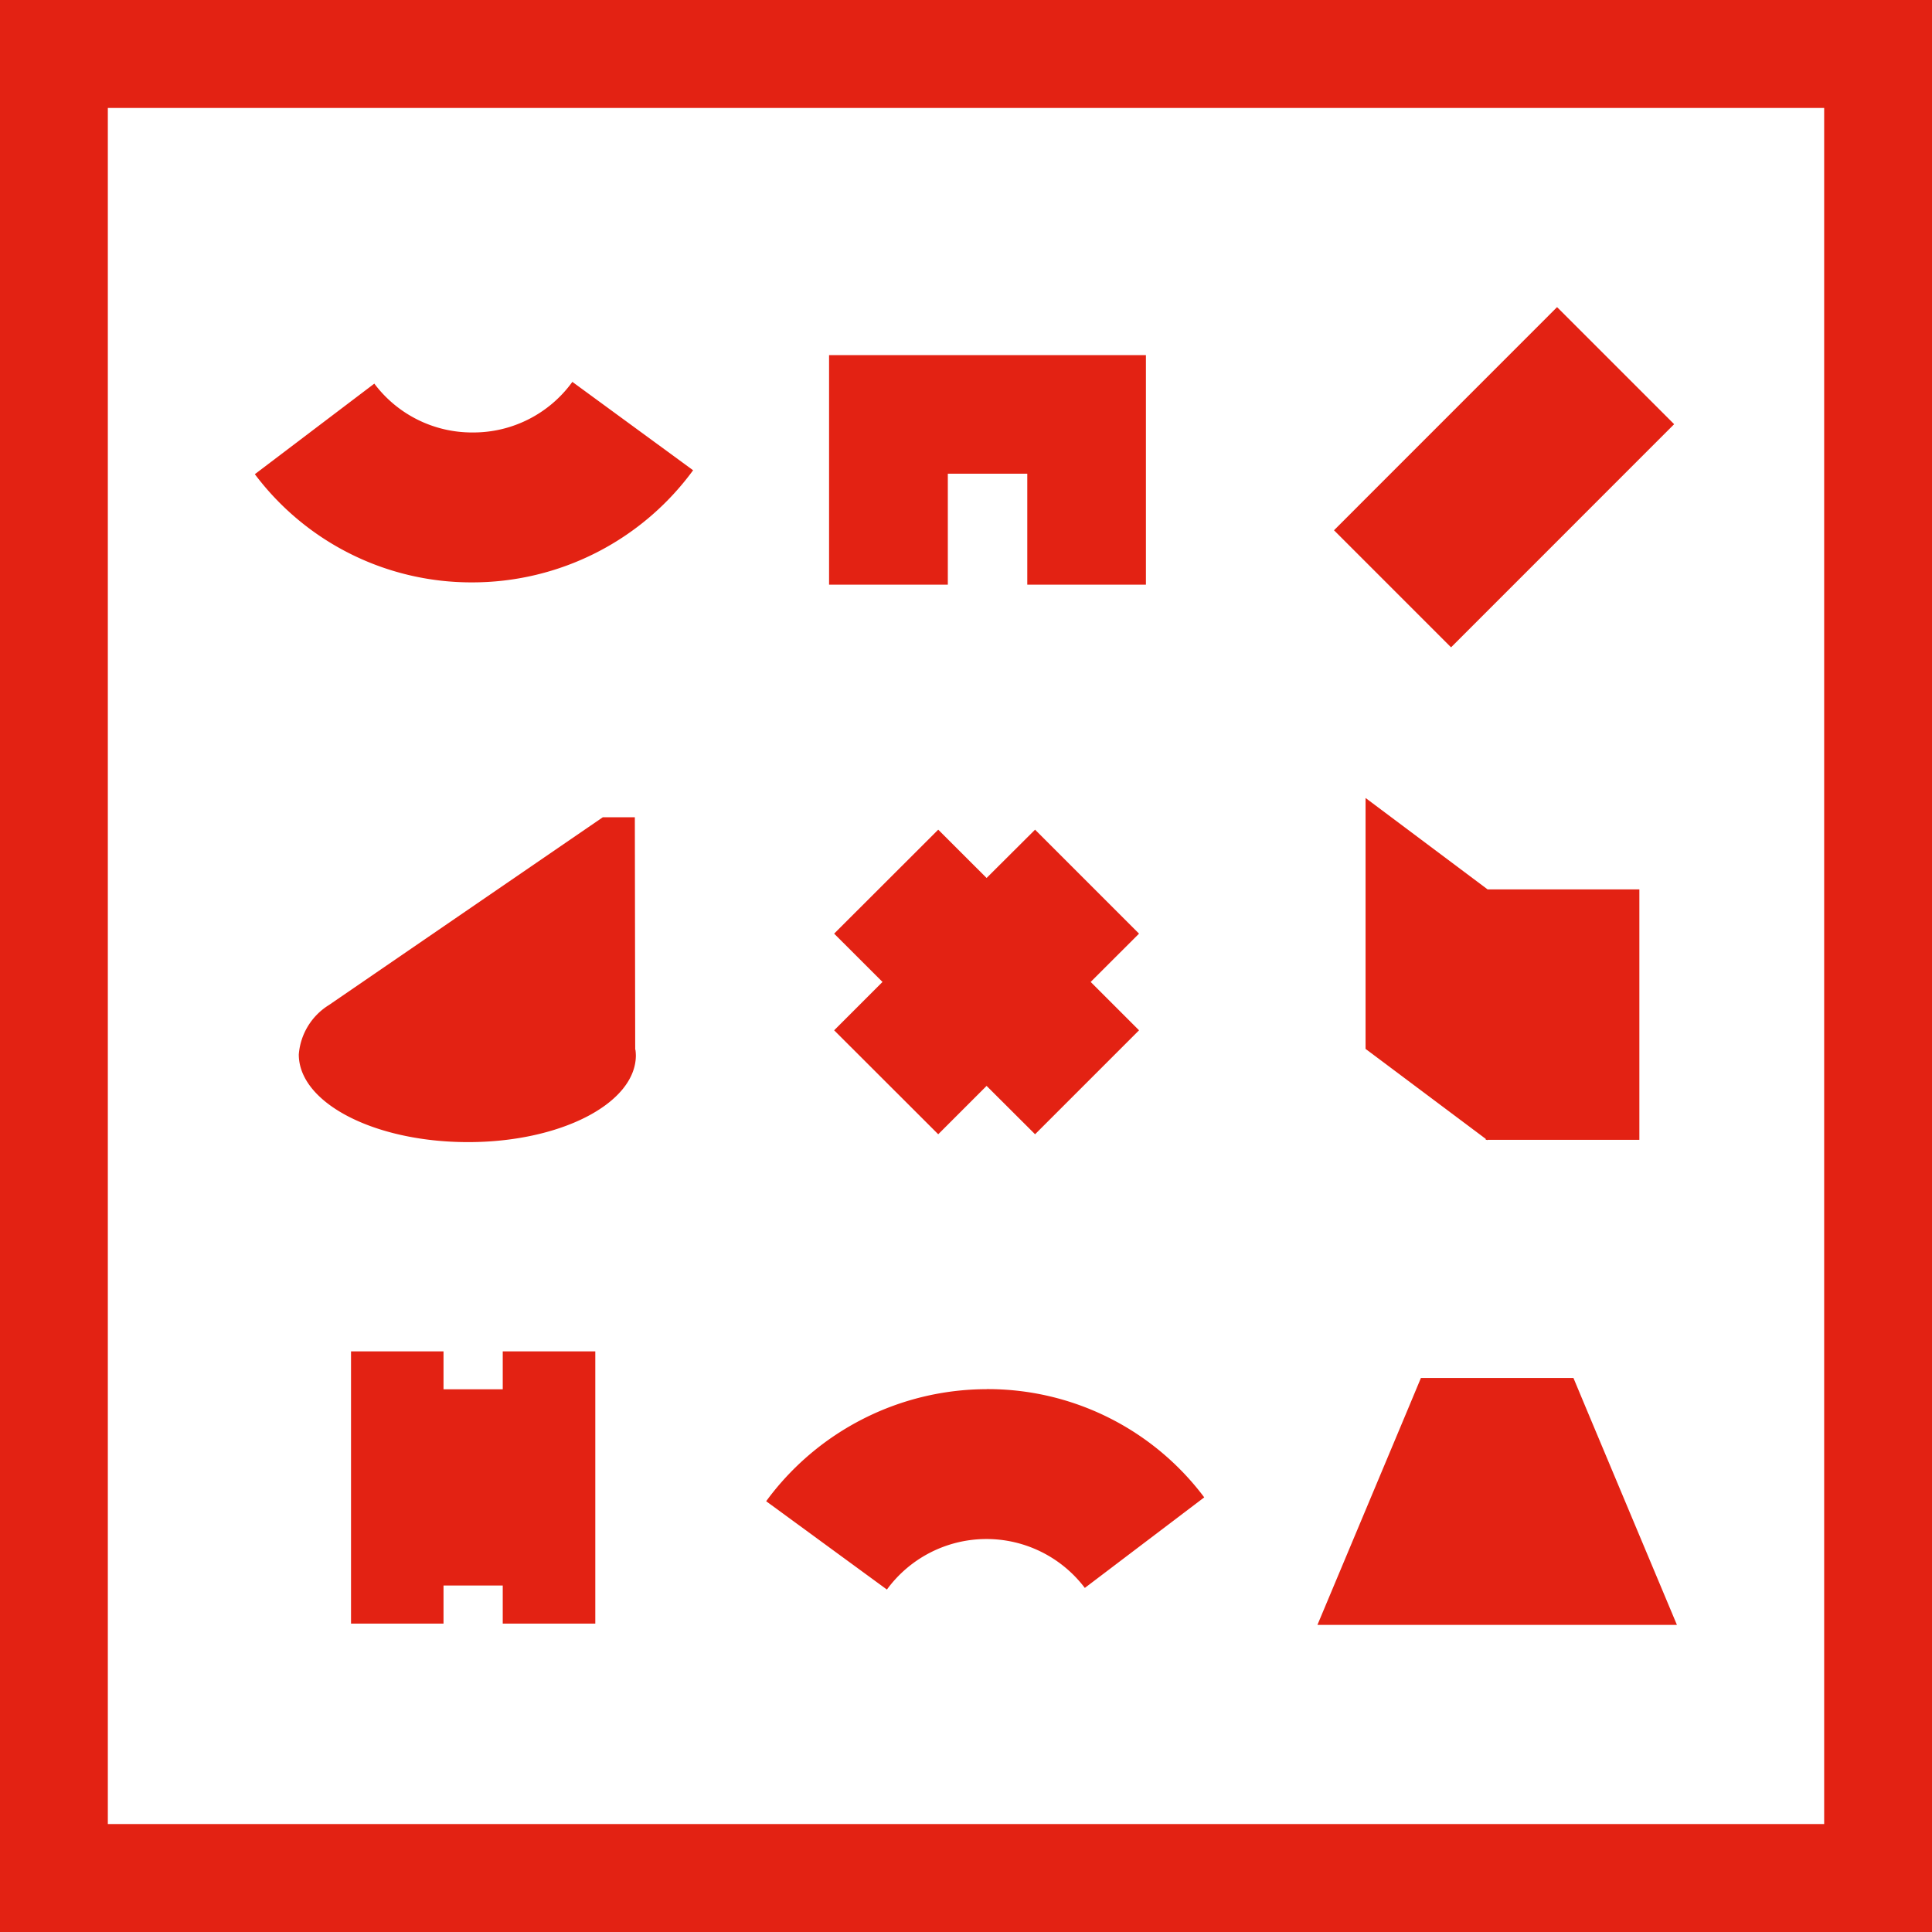 <svg id="ae84f0b5-5042-4bf9-84a5-2c0a028308a1" data-name="a20b4746-d7e8-41fd-9b13-58cf47065531" xmlns="http://www.w3.org/2000/svg" width="32" height="32" viewBox="0 0 32 32"><title>hronov</title><path d="M32,32H0V0H32M1.786,30.212H30.214V1.788H1.786Z" style="fill:#e32213"/><path d="M7.829,7.163A2.022,2.022,0,0,1,6.2,6.354l-1.979,1.5a4.484,4.484,0,0,0,3.6,1.792A4.531,4.531,0,0,0,11.48,7.789l-2-1.464a2.022,2.022,0,0,1-1.648.838" style="fill:#e32213"/><polyline points="18.98 5.882 13.732 5.882 13.732 9.684 15.699 9.684 15.699 7.846 17.015 7.846 17.015 9.684 18.98 9.684" style="fill:#e32213"/><path d="M16.345,23.009a4.538,4.538,0,0,0-3.655,1.856l2,1.463a2.043,2.043,0,0,1,3.278-.027l1.978-1.5a4.483,4.483,0,0,0-3.605-1.793" style="fill:#e32213"/><polyline points="15.54 18.787 16.341 17.986 17.144 18.787 18.866 17.065 18.065 16.264 18.866 15.464 17.144 13.742 16.341 14.542 15.54 13.742 13.816 15.464 14.617 16.264 13.816 17.065" style="fill:#e32213"/><polyline points="7.346 22.383 5.814 22.383 5.814 26.892 7.346 26.892 7.346 26.261 8.327 26.261 8.327 26.892 9.86 26.892 9.86 22.383 8.327 22.383 8.327 23.011 7.346 23.011" style="fill:#e32213"/><polyline points="27.775 26.913 26.286 23.362 26.061 22.823 23.535 22.823 23.31 23.362 21.821 26.913 24.798 26.913" style="fill:#e32213"/><polyline points="22.618 13.217 22.618 17.373 24.609 18.864 24.609 18.879 24.628 18.879 24.638 18.886 24.638 18.879 27.153 18.879 27.153 14.731 24.638 14.731 24.638 14.73" style="fill:#e32213"/><path d="M10.521,17.386l-.006-3.85h-.53l-4.536,3.11a1.06,1.06,0,0,0-.5.819c0,.8,1.243,1.446,2.783,1.452s2.791-.635,2.8-1.43a.842.842,0,0,0-.007-.1" style="fill:#e32213"/><polyline points="27.729 7.026 25.79 5.087 22.095 8.783 24.034 10.722" style="fill:#e32213"/></svg>